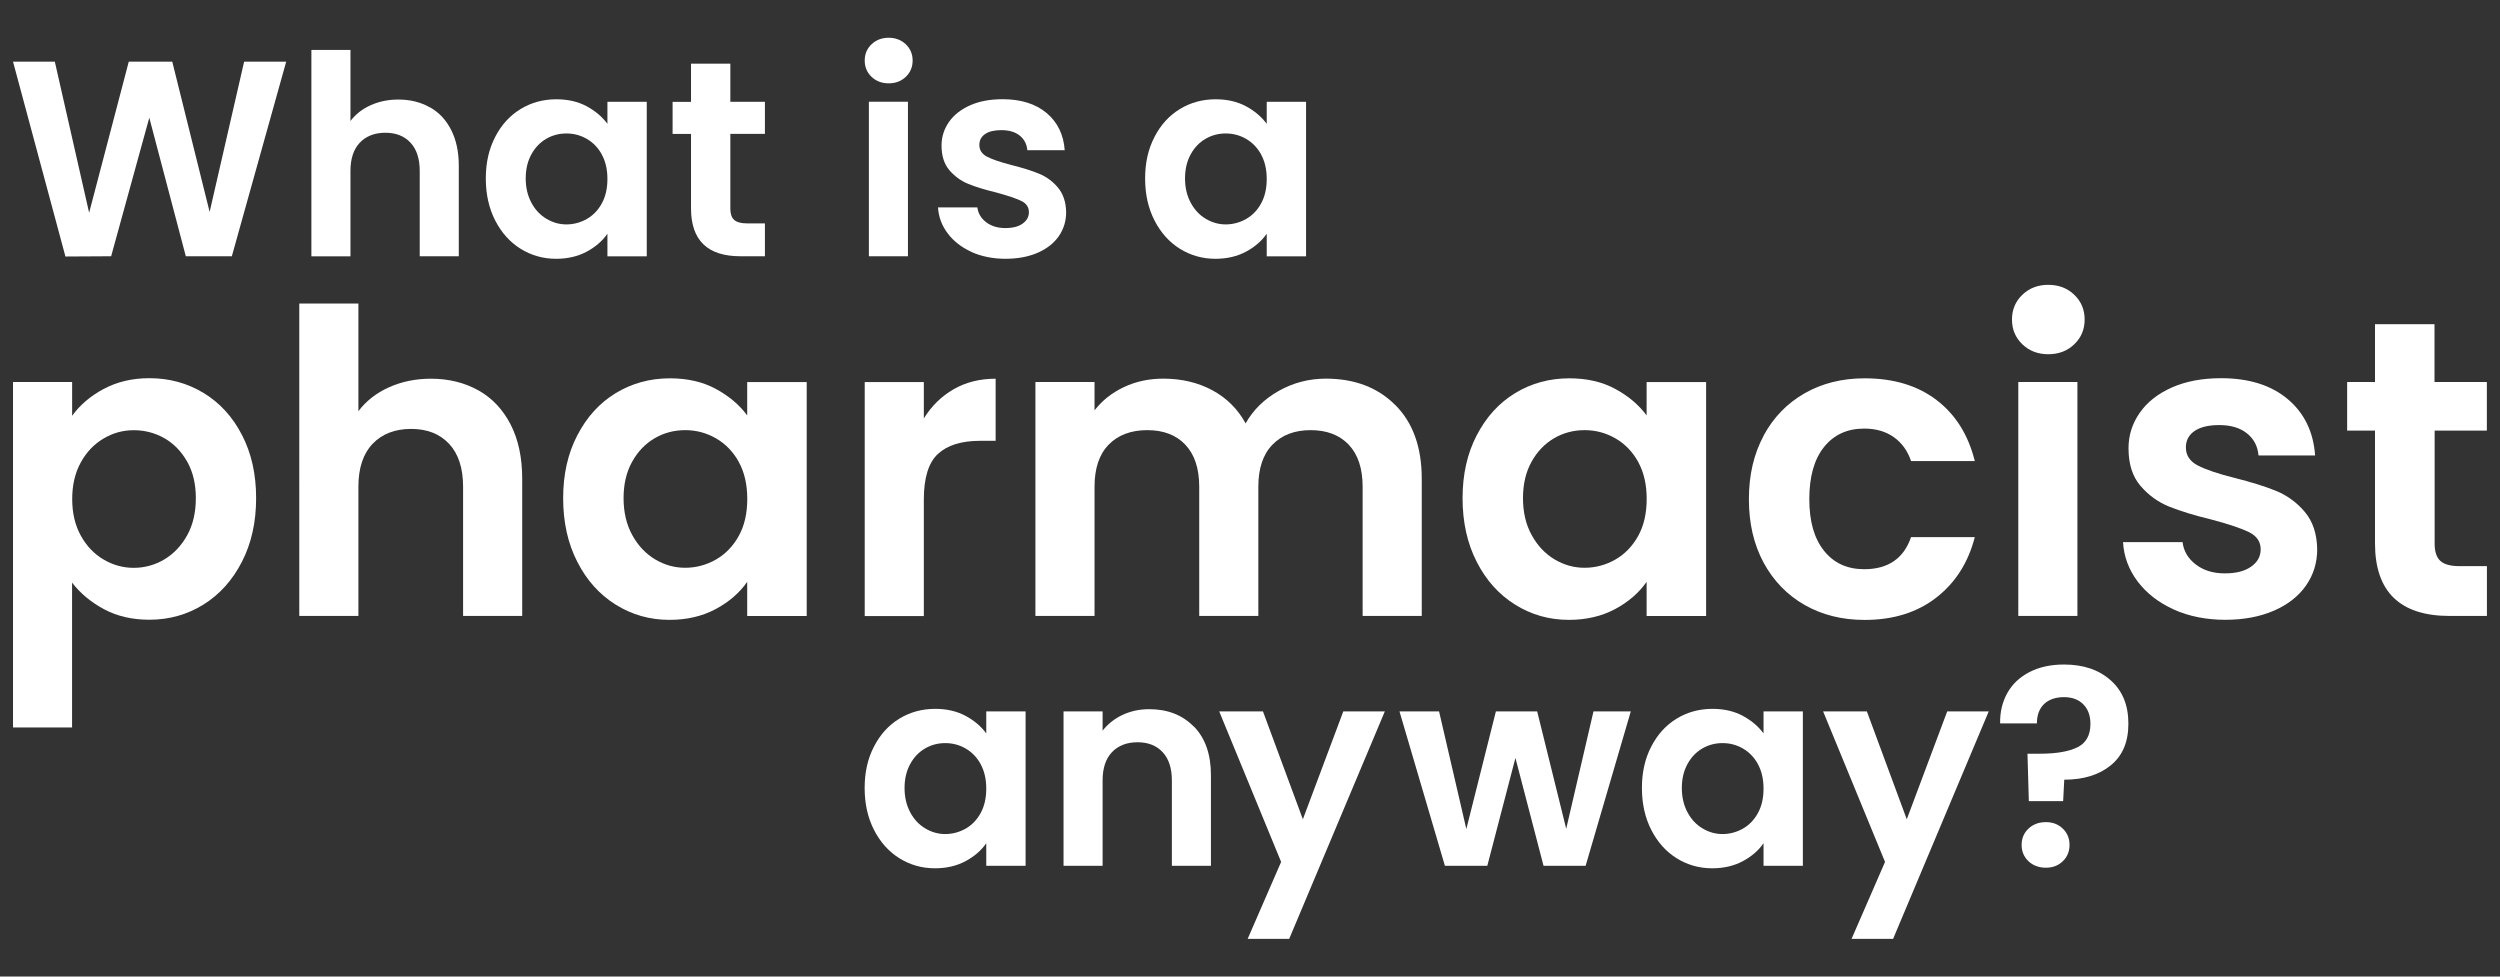 <?xml version="1.0" encoding="UTF-8"?>
<svg id="a" data-name="Layer 1" xmlns="http://www.w3.org/2000/svg" viewBox="0 0 384 150">
  <rect x="0" y="0" width="384" height="150" fill="#333333" stroke="none"/>
  <defs>
    <style>
      .c {
        fill: #fff;
      }
    </style>
  </defs>
  <g id="b" data-name="Layer 1-2">
    <g>
      <g>
        <path class="c" d="M43.96,9.47l-8.35,29.89h-7.07l-5.61-21.28-5.86,21.28-7.02,.04L2,9.47h6.42l5.27,23.21,6.09-23.21h6.68l5.74,23.08,5.3-23.08h6.46Z"/>
        <path class="c" d="M66.02,16.47c1.4,.78,2.49,1.94,3.27,3.47s1.18,3.36,1.18,5.5v13.92h-6v-13.1c0-1.88-.47-3.33-1.42-4.35-.94-1.01-2.23-1.52-3.86-1.52s-2.96,.51-3.92,1.52-1.44,2.46-1.44,4.35v13.11h-6V7.67h6v10.92c.77-1.02,1.8-1.84,3.08-2.42,1.29-.58,2.71-.88,4.28-.88,1.8,0,3.4,.39,4.8,1.18h.01Z"/>
        <path class="c" d="M76.06,21.03c.96-1.86,2.26-3.28,3.9-4.28,1.64-1,3.47-1.5,5.5-1.5,1.77,0,3.32,.36,4.65,1.07,1.33,.72,2.39,1.62,3.19,2.7v-3.38h6.04v23.73h-6.04v-3.47c-.77,1.11-1.84,2.04-3.19,2.76s-2.92,1.09-4.69,1.09c-2,0-3.82-.52-5.46-1.54s-2.94-2.48-3.9-4.35-1.44-4.02-1.44-6.44,.47-4.52,1.44-6.38h0Zm16.38,2.7c-.57-1.04-1.34-1.84-2.31-2.4s-2.01-.83-3.13-.83-2.14,.27-3.08,.81-1.71,1.33-2.29,2.38c-.58,1.05-.88,2.28-.88,3.71s.3,2.67,.88,3.75,1.35,1.89,2.31,2.46,1.97,.86,3.06,.86,2.15-.28,3.13-.83c.97-.56,1.74-1.35,2.31-2.4,.57-1.04,.86-2.29,.86-3.75s-.29-2.7-.86-3.75h0Z"/>
        <path class="c" d="M112.18,20.56v11.48c0,.8,.19,1.38,.58,1.73s1.03,.54,1.95,.54h2.78v5.05h-3.77c-5.05,0-7.58-2.45-7.58-7.36v-11.43h-2.83v-4.92h2.83v-5.87h6.04v5.86h5.31v4.92h-5.31Z"/>
        <path class="c" d="M133.87,11.8c-.7-.67-1.05-1.51-1.05-2.5s.35-1.84,1.05-2.5,1.57-1,2.63-1,1.93,.34,2.63,1c.7,.67,1.05,1.51,1.05,2.5s-.35,1.84-1.05,2.5c-.7,.67-1.57,1-2.63,1s-1.93-.34-2.63-1Zm5.59,3.83v23.73h-6V15.63h6Z"/>
        <path class="c" d="M149.22,38.69c-1.54-.7-2.76-1.65-3.66-2.85-.9-1.2-1.39-2.52-1.48-3.98h6.04c.12,.91,.56,1.67,1.35,2.27s1.76,.9,2.94,.9,2.04-.23,2.67-.69c.64-.45,.96-1.04,.96-1.75,0-.77-.39-1.35-1.18-1.73s-2.04-.8-3.75-1.27c-1.77-.43-3.22-.87-4.35-1.33-1.13-.45-2.1-1.16-2.92-2.1-.81-.94-1.22-2.21-1.22-3.81,0-1.31,.38-2.51,1.13-3.6,.76-1.09,1.84-1.94,3.25-2.57s3.07-.94,4.99-.94c2.83,0,5.08,.71,6.77,2.12,1.68,1.42,2.61,3.32,2.78,5.71h-5.74c-.08-.94-.48-1.69-1.18-2.25-.7-.56-1.64-.83-2.81-.83-1.09,0-1.92,.2-2.5,.6s-.88,.96-.88,1.67c0,.8,.4,1.41,1.2,1.82s2.04,.83,3.73,1.27c1.71,.43,3.13,.87,4.24,1.33,1.11,.46,2.08,1.16,2.89,2.12s1.24,2.22,1.27,3.79c0,1.37-.38,2.6-1.13,3.69-.76,1.09-1.84,1.93-3.25,2.55-1.42,.61-3.06,.92-4.94,.92s-3.69-.35-5.23-1.05h0Z"/>
        <path class="c" d="M177.33,21.03c.96-1.86,2.26-3.28,3.9-4.28s3.47-1.5,5.5-1.5c1.77,0,3.32,.36,4.65,1.07,1.33,.72,2.39,1.62,3.19,2.7v-3.38h6.04v23.73h-6.04v-3.47c-.77,1.11-1.84,2.04-3.19,2.76s-2.92,1.09-4.69,1.09c-2,0-3.82-.52-5.46-1.54s-2.94-2.48-3.9-4.35-1.44-4.02-1.44-6.44,.47-4.52,1.44-6.38h0Zm16.38,2.7c-.57-1.04-1.34-1.84-2.31-2.4-.97-.56-2.01-.83-3.13-.83s-2.14,.27-3.08,.81-1.71,1.33-2.29,2.38c-.58,1.05-.88,2.28-.88,3.71s.3,2.67,.88,3.75,1.35,1.89,2.31,2.46c.96,.57,1.98,.86,3.06,.86s2.15-.28,3.13-.83c.97-.56,1.74-1.35,2.31-2.4,.57-1.04,.86-2.29,.86-3.75s-.29-2.7-.86-3.75h0Z"/>
      </g>
      <g>
        <path class="c" d="M134.25,114.66c.96-1.86,2.26-3.28,3.9-4.28,1.64-1,3.47-1.5,5.5-1.5,1.77,0,3.32,.36,4.65,1.07s2.39,1.62,3.19,2.7v-3.38h6.04v23.72h-6.04v-3.47c-.77,1.11-1.84,2.04-3.19,2.76s-2.92,1.09-4.69,1.09c-2,0-3.82-.52-5.46-1.54s-2.94-2.48-3.9-4.35c-.96-1.87-1.44-4.02-1.44-6.44s.47-4.52,1.44-6.38h0Zm16.38,2.71c-.57-1.04-1.34-1.84-2.31-2.4-.97-.56-2.01-.83-3.13-.83s-2.14,.27-3.08,.81-1.71,1.33-2.29,2.38-.88,2.28-.88,3.71,.3,2.67,.88,3.75,1.35,1.89,2.31,2.46,1.97,.86,3.06,.86,2.15-.28,3.13-.83c.97-.56,1.74-1.35,2.31-2.4,.57-1.04,.86-2.29,.86-3.75s-.29-2.7-.86-3.75h0Z"/>
        <path class="c" d="M183.39,111.6c1.74,1.78,2.61,4.28,2.61,7.47v13.92h-6v-13.11c0-1.88-.47-3.33-1.42-4.35s-2.23-1.52-3.86-1.52-2.96,.51-3.92,1.52-1.44,2.46-1.44,4.35v13.11h-6v-23.72h6v2.96c.8-1.02,1.82-1.84,3.06-2.42,1.24-.58,2.61-.88,4.09-.88,2.83,0,5.11,.89,6.85,2.67h.01Z"/>
        <path class="c" d="M212.71,109.27l-14.69,34.94h-6.38l5.14-11.82-9.51-23.12h6.72l6.13,16.57,6.21-16.57h6.38Z"/>
        <path class="c" d="M250.49,109.27l-6.94,23.72h-6.46l-4.32-16.57-4.32,16.57h-6.51l-6.98-23.72h6.08l4.19,18.07,4.54-18.07h6.34l4.46,18.03,4.19-18.03h5.74Z"/>
        <path class="c" d="M253.64,114.66c.96-1.86,2.26-3.28,3.9-4.28,1.64-1,3.47-1.5,5.5-1.5,1.77,0,3.32,.36,4.65,1.07,1.33,.72,2.39,1.62,3.19,2.7v-3.38h6.04v23.72h-6.04v-3.47c-.77,1.11-1.84,2.04-3.19,2.76s-2.92,1.09-4.69,1.09c-2,0-3.82-.52-5.46-1.54s-2.94-2.48-3.9-4.35-1.44-4.02-1.44-6.44,.47-4.52,1.44-6.38h0Zm16.38,2.71c-.57-1.04-1.34-1.84-2.31-2.4-.97-.56-2.01-.83-3.13-.83s-2.14,.27-3.08,.81-1.71,1.33-2.29,2.38c-.58,1.05-.88,2.28-.88,3.71s.3,2.67,.88,3.75,1.35,1.89,2.31,2.46c.96,.57,1.97,.86,3.06,.86s2.15-.28,3.13-.83c.97-.56,1.74-1.35,2.31-2.4,.57-1.04,.86-2.29,.86-3.75s-.29-2.7-.86-3.75h0Z"/>
        <path class="c" d="M305.47,109.27l-14.69,34.94h-6.38l5.14-11.82-9.51-23.12h6.72l6.13,16.57,6.21-16.57h6.38Z"/>
        <path class="c" d="M324.2,104.49c1.82,1.62,2.72,3.83,2.72,6.66s-.9,4.93-2.7,6.4c-1.8,1.47-4.18,2.21-7.15,2.21l-.17,3.29h-5.27l-.21-7.28h1.93c2.48,0,4.39-.33,5.73-.98,1.34-.65,2.01-1.86,2.01-3.6,0-1.26-.36-2.26-1.09-3s-1.72-1.11-2.98-1.11-2.33,.36-3.06,1.07-1.09,1.7-1.09,2.96h-5.65c-.03-1.74,.34-3.29,1.11-4.67,.77-1.37,1.9-2.44,3.4-3.21s3.26-1.16,5.29-1.16c2.97,0,5.36,.8,7.17,2.42h0Zm-12.63,27.79c-.7-.67-1.05-1.51-1.05-2.5s.35-1.84,1.05-2.5,1.59-1,2.67-1,1.93,.34,2.61,1c.69,.67,1.03,1.51,1.03,2.5s-.34,1.84-1.03,2.5c-.69,.67-1.55,1-2.61,1s-1.98-.34-2.67-1Z"/>
      </g>
      <g>
        <path class="c" d="M15.91,59.75c2.06-1.1,4.4-1.66,7.03-1.66,3.07,0,5.84,.76,8.33,2.27,2.49,1.51,4.46,3.66,5.9,6.46,1.45,2.79,2.17,6.02,2.17,9.69s-.72,6.93-2.17,9.76c-1.45,2.83-3.42,5.03-5.9,6.58-2.49,1.55-5.27,2.34-8.33,2.34-2.64,0-4.96-.54-6.97-1.62-2.01-1.08-3.64-2.44-4.9-4.08v22.25H2V58.68H11.08v5.19c1.17-1.64,2.78-3.02,4.83-4.12h0Zm12.84,11.16c-.89-1.57-2.06-2.78-3.5-3.6-1.45-.82-3.02-1.23-4.7-1.23s-3.19,.42-4.63,1.27c-1.45,.85-2.62,2.06-3.5,3.66-.89,1.6-1.33,3.48-1.33,5.64s.44,4.04,1.33,5.64c.89,1.6,2.06,2.82,3.5,3.66,1.45,.85,2.99,1.27,4.63,1.27s3.25-.43,4.7-1.3,2.61-2.1,3.5-3.7c.89-1.6,1.33-3.5,1.33-5.71s-.45-4.03-1.33-5.61Z"/>
        <path class="c" d="M73.47,59.95c2.12,1.19,3.77,2.94,4.96,5.25,1.19,2.32,1.78,5.09,1.78,8.33v21.08h-9.08v-19.85c0-2.85-.72-5.05-2.14-6.58-1.43-1.53-3.38-2.3-5.84-2.3s-4.48,.77-5.93,2.3c-1.45,1.53-2.17,3.73-2.17,6.58v19.85h-9.08V46.62h9.08v16.54c1.17-1.55,2.72-2.78,4.67-3.66s4.1-1.33,6.48-1.33c2.72,0,5.14,.6,7.26,1.78h0Z"/>
        <path class="c" d="M88.68,66.86c1.45-2.81,3.42-4.97,5.9-6.48,2.49-1.51,5.27-2.27,8.33-2.27,2.68,0,5.03,.54,7.03,1.62s3.62,2.44,4.83,4.08v-5.12h9.14v35.93h-9.14v-5.25c-1.17,1.68-2.78,3.08-4.83,4.18-2.06,1.1-4.42,1.66-7.1,1.66-3.03,0-5.78-.78-8.27-2.34-2.49-1.55-4.46-3.75-5.9-6.58-1.45-2.83-2.17-6.09-2.17-9.76s.72-6.86,2.17-9.66h0Zm24.81,4.11c-.87-1.57-2.04-2.79-3.5-3.63-1.47-.85-3.05-1.27-4.74-1.27s-3.25,.41-4.67,1.23c-1.43,.83-2.59,2.02-3.47,3.6-.89,1.58-1.33,3.45-1.33,5.61s.44,4.06,1.33,5.67c.89,1.62,2.06,2.87,3.5,3.73,1.45,.87,2.99,1.3,4.63,1.3s3.27-.42,4.74-1.27c1.47-.85,2.63-2.06,3.5-3.63s1.3-3.47,1.3-5.67-.43-4.1-1.3-5.67h0Z"/>
        <path class="c" d="M146.47,59.79c1.88-1.08,4.03-1.62,6.46-1.62v9.54h-2.4c-2.85,0-5.01,.67-6.46,2.01-1.45,1.34-2.17,3.68-2.17,7.01v17.9h-9.08V58.69h9.08v5.58c1.17-1.9,2.7-3.4,4.57-4.48h0Z"/>
        <path class="c" d="M214.32,62.21c2.7,2.7,4.06,6.48,4.06,11.32v21.08h-9.08v-19.85c0-2.81-.72-4.96-2.14-6.46-1.42-1.49-3.38-2.23-5.84-2.23s-4.42,.74-5.87,2.23c-1.45,1.49-2.17,3.64-2.17,6.46v19.85h-9.08v-19.85c0-2.81-.72-4.96-2.14-6.46s-3.38-2.23-5.84-2.23-4.49,.74-5.93,2.23c-1.45,1.49-2.17,3.64-2.17,6.46v19.85h-9.08V58.68h9.08v4.35c1.17-1.51,2.67-2.7,4.51-3.57,1.84-.87,3.86-1.3,6.06-1.3,2.81,0,5.32,.6,7.52,1.78,2.21,1.19,3.91,2.89,5.12,5.09,1.17-2.08,2.87-3.74,5.09-4.99s4.63-1.88,7.23-1.88c4.41,0,7.97,1.35,10.67,4.06h0Z"/>
        <path class="c" d="M226.83,66.86c1.45-2.81,3.42-4.97,5.9-6.48,2.49-1.51,5.27-2.27,8.33-2.27,2.68,0,5.03,.54,7.03,1.62s3.62,2.44,4.83,4.08v-5.12h9.14v35.93h-9.14v-5.25c-1.17,1.68-2.78,3.08-4.83,4.18-2.06,1.1-4.42,1.66-7.1,1.66-3.03,0-5.78-.78-8.27-2.34-2.49-1.55-4.46-3.75-5.9-6.58-1.45-2.83-2.17-6.09-2.17-9.76s.72-6.86,2.17-9.66h0Zm24.81,4.11c-.87-1.57-2.04-2.79-3.5-3.63-1.47-.85-3.05-1.27-4.74-1.27s-3.25,.41-4.67,1.23c-1.43,.83-2.59,2.02-3.47,3.6-.89,1.58-1.33,3.45-1.33,5.61s.44,4.06,1.33,5.67c.89,1.62,2.06,2.87,3.5,3.73,1.45,.87,2.99,1.3,4.63,1.3s3.27-.42,4.74-1.27c1.47-.85,2.63-2.06,3.5-3.63s1.3-3.47,1.3-5.67-.43-4.1-1.3-5.67h0Z"/>
        <path class="c" d="M270.9,66.89c1.51-2.79,3.61-4.95,6.29-6.48s5.75-2.3,9.21-2.3c4.46,0,8.14,1.11,11.06,3.34,2.92,2.23,4.87,5.35,5.87,9.37h-9.79c-.52-1.55-1.4-2.78-2.63-3.66s-2.76-1.33-4.57-1.33c-2.59,0-4.65,.94-6.16,2.82s-2.27,4.55-2.27,8.01,.76,6.06,2.27,7.95,3.57,2.82,6.16,2.82c3.67,0,6.07-1.64,7.2-4.93h9.79c-1,3.89-2.96,6.99-5.9,9.28-2.94,2.29-6.61,3.44-11.03,3.44-3.46,0-6.53-.77-9.21-2.3-2.68-1.53-4.78-3.7-6.29-6.48-1.51-2.79-2.27-6.04-2.27-9.76s.76-6.97,2.27-9.76Z"/>
        <path class="c" d="M310.63,52.88c-1.06-1.02-1.59-2.28-1.59-3.8s.53-2.78,1.59-3.8,2.39-1.53,3.99-1.53,2.93,.51,3.99,1.53c1.06,1.02,1.59,2.28,1.59,3.8s-.53,2.78-1.59,3.8-2.39,1.53-3.99,1.53-2.93-.51-3.99-1.53Zm8.46,5.8v35.93h-9.08V58.68s9.08,0,9.08,0Z"/>
        <path class="c" d="M333.88,93.61c-2.34-1.06-4.18-2.5-5.55-4.31-1.36-1.82-2.11-3.83-2.23-6.03h9.14c.17,1.38,.85,2.53,2.04,3.44s2.67,1.36,4.44,1.36,3.08-.34,4.06-1.04c.98-.69,1.46-1.57,1.46-2.66,0-1.17-.6-2.04-1.78-2.63-1.19-.58-3.08-1.22-5.67-1.91-2.68-.65-4.87-1.32-6.59-2.01-1.71-.69-3.18-1.75-4.41-3.18s-1.85-3.35-1.85-5.78c0-1.99,.57-3.8,1.72-5.45s2.79-2.94,4.93-3.89c2.14-.95,4.66-1.43,7.56-1.43,4.28,0,7.69,1.07,10.24,3.21s3.95,5.03,4.21,8.66h-8.69c-.13-1.43-.72-2.56-1.78-3.4-1.06-.85-2.48-1.27-4.25-1.27-1.64,0-2.91,.3-3.8,.91-.89,.61-1.33,1.45-1.33,2.53,0,1.21,.61,2.13,1.82,2.76s3.09,1.27,5.64,1.91c2.59,.65,4.74,1.32,6.42,2.01,1.68,.69,3.15,1.76,4.38,3.21,1.23,1.45,1.87,3.36,1.91,5.74,0,2.08-.57,3.93-1.72,5.58-1.15,1.64-2.79,2.93-4.93,3.86-2.14,.93-4.64,1.4-7.49,1.4s-5.58-.53-7.91-1.59Z"/>
        <path class="c" d="M373.96,66.14v17.38c0,1.21,.29,2.09,.87,2.63,.58,.54,1.57,.81,2.95,.81h4.21v7.65h-5.71c-7.65,0-11.48-3.72-11.48-11.15v-17.32h-4.28v-7.46h4.28v-8.88h9.14v8.88h8.04v7.46h-8.04Z"/>
      </g>
    </g>
  </g>
</svg>